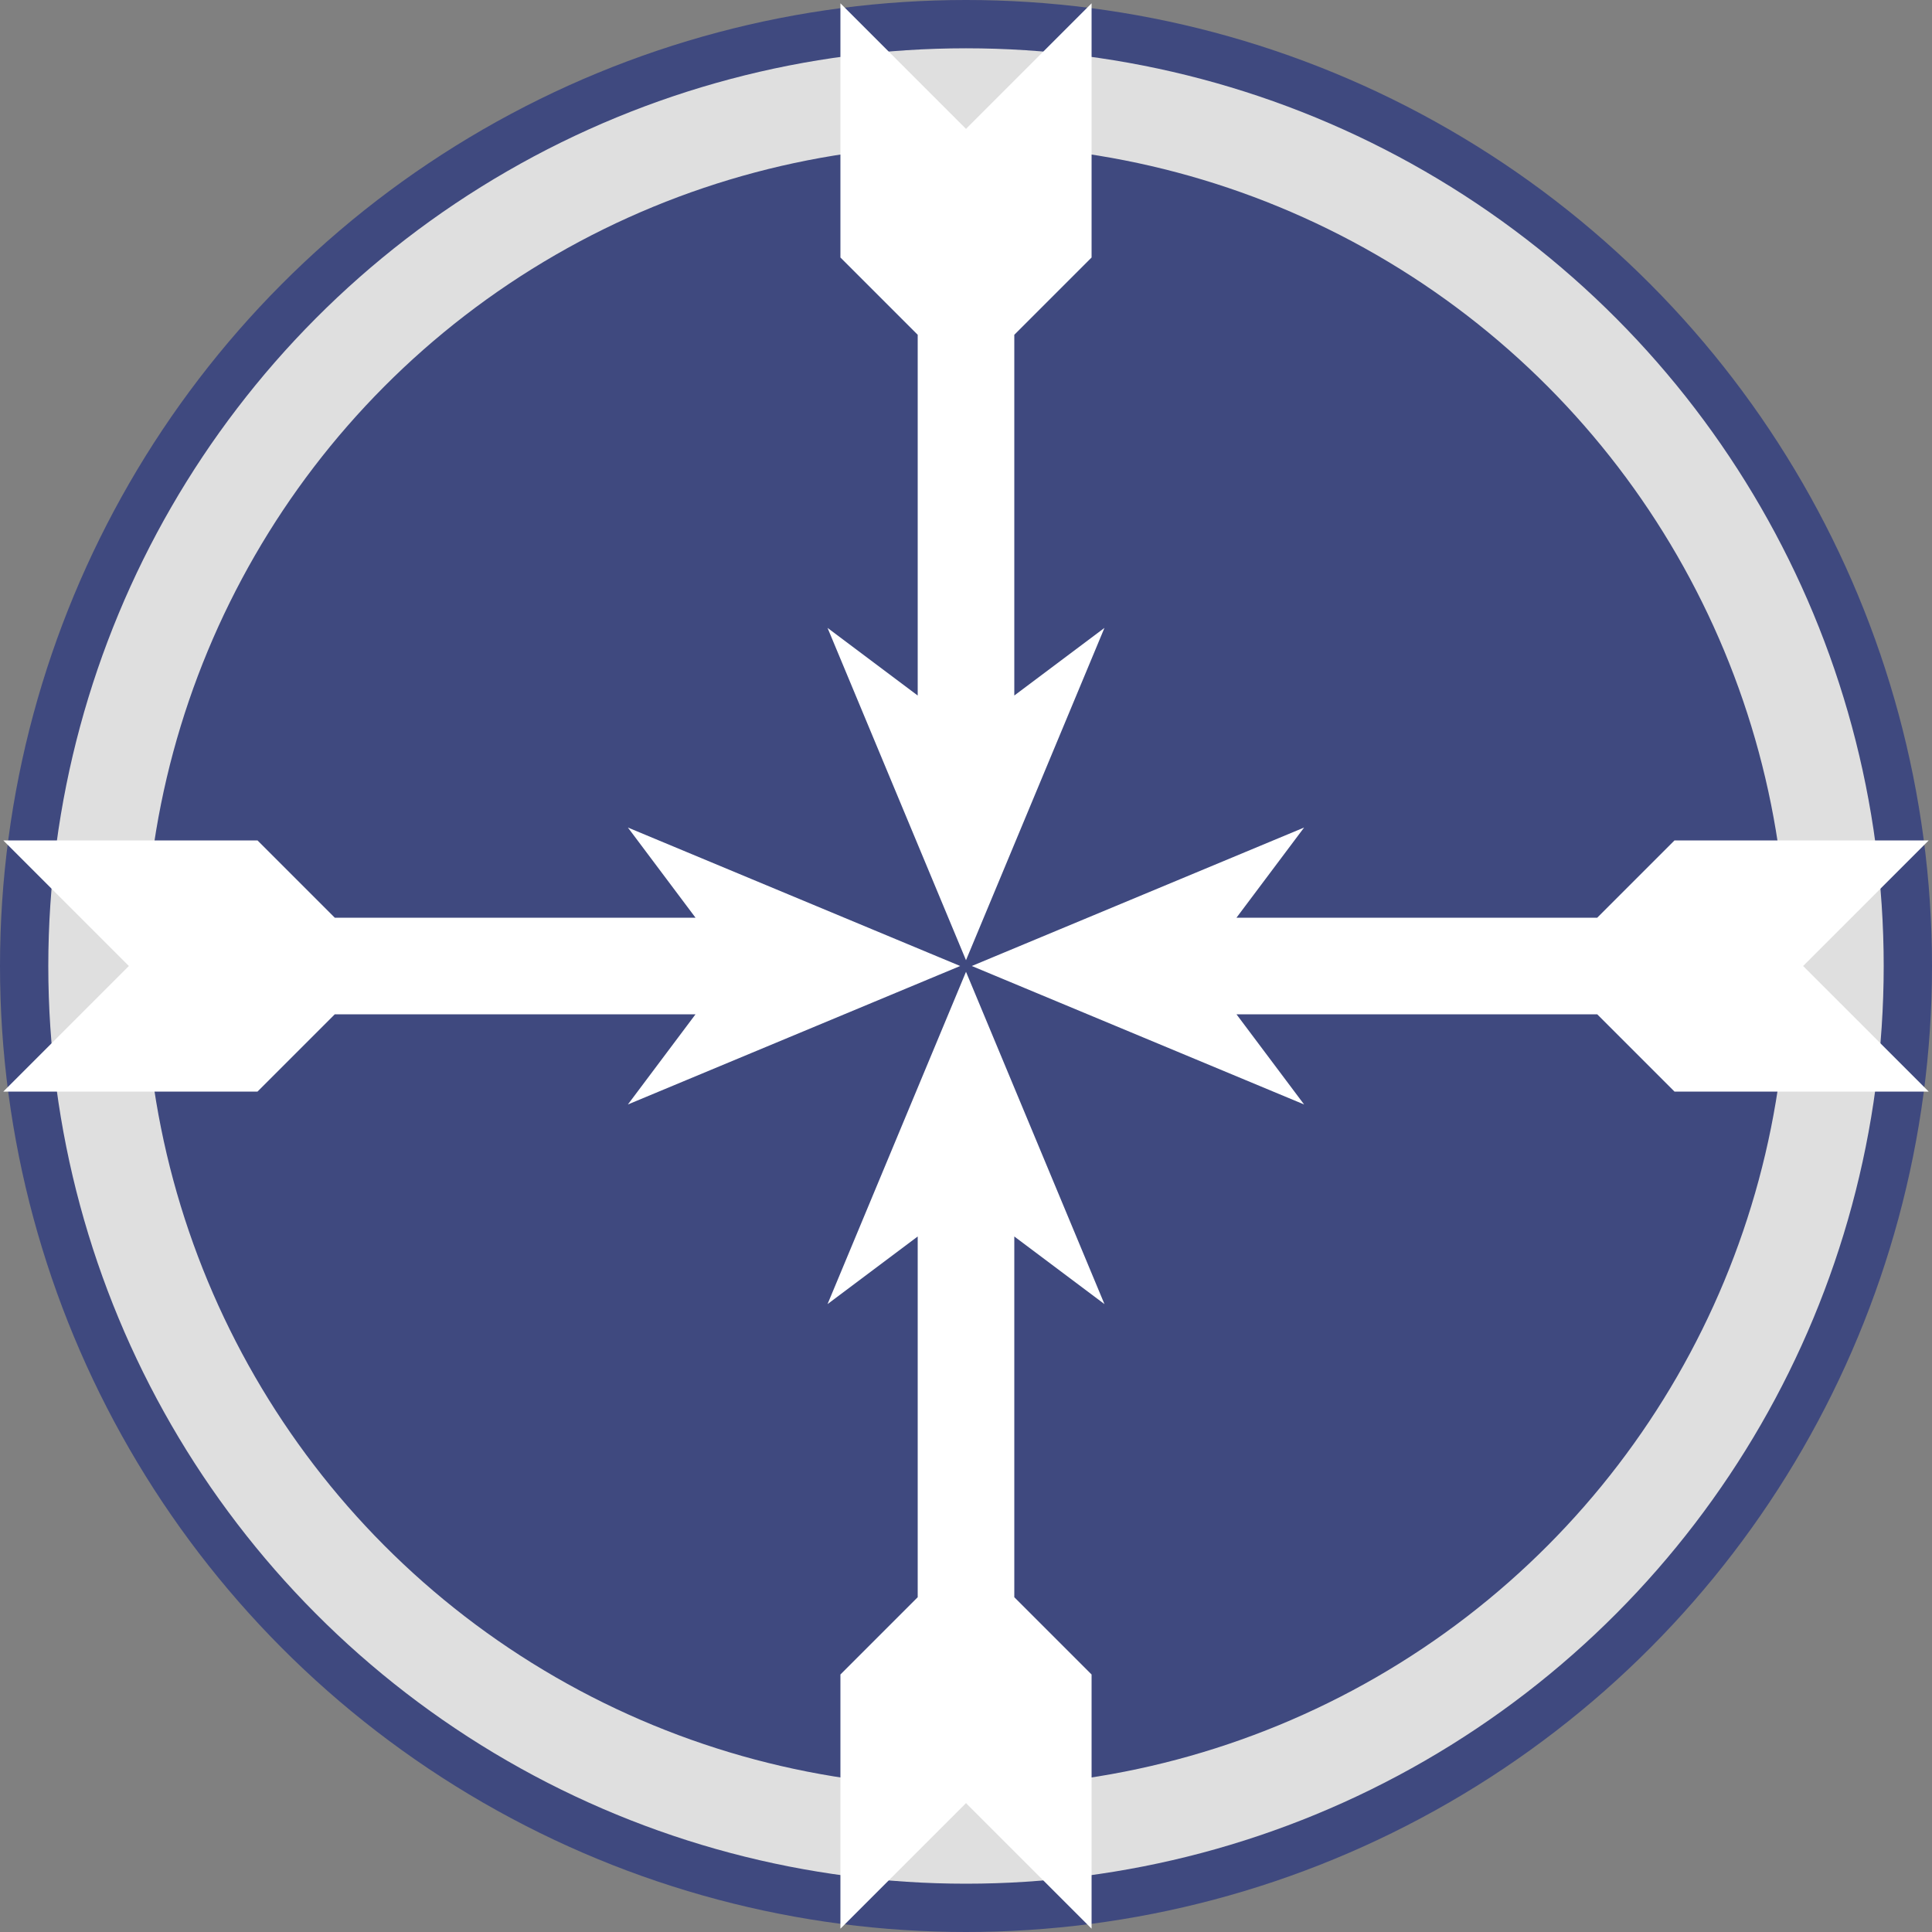 <?xml version="1.0" encoding="UTF-8" standalone="no"?>
<svg width="64" height="64" viewBox="0 0 200 200" xmlns="http://www.w3.org/2000/svg" xmlns:xlink="http://www.w3.org/1999/xlink">
    <rect x="0" y="0" width="200" height="200" fill="#808080" stroke="none"/>
    <defs>
        <rect id="transparent-background" width="200" height="200" fill="none"/>
        <circle id="background-circle" r="100" fill="#3f497f"/>
        <circle id="medicine-circle" r="90" fill="none" stroke="#dfdfdf" stroke-width="10"/>
        <g id="arrow">
            <path fill="none" stroke="white" stroke-width="8" stroke-miterlimit="100"
                d="M 23,8
                    h -15 l -8,-8 h 15 l 8,8 h 47 l -3,-4 l 12,5
                    l -12,5 l 3,-4 h -47 l -8,8 h -15 l 8,-8 h 15"/>
            <path fill="none" stroke="white" stroke-width="2" stroke-miterlimit="100"
                d="M 4,0 l 4,4 M 7,0 l 5,5 M 12,0 l 4,4
                    M 5,18 l 6,-6 M 9,18 l 2,-2 M 11,18 l 3,-3"/>
            <path fill="none" stroke="white" stroke-miterlimit="100" d="M 78,8 l 5,1 l -5,1"/>
        </g>
        <g id="old-arrow">
            <polyline fill="none" stroke="#ffffff"
                points="5,5 5,4 4,4 0,0 10,0 14,4 37,4 34,1 42,4 42,5 34,8 37,5 14,5 10,9 0,9 4,5 33,5 33,4 4,4"/>
        </g>
    </defs>

    <use x="0" y="0" xlink:href="#transparent-background"/>
    <use x="100" y="100" xlink:href="#background-circle"/>
    <use x="100" y="100" xlink:href="#medicine-circle"/>
    <use x="10" y="91" xlink:href="#arrow"/>
    <use x="10" y="91" xlink:href="#arrow" transform="rotate(90,100,100)"/>
    <use x="10" y="91" xlink:href="#arrow" transform="rotate(180,100,100)"/>
    <use x="10" y="91" xlink:href="#arrow" transform="rotate(270,100,100)"/>
</svg>
